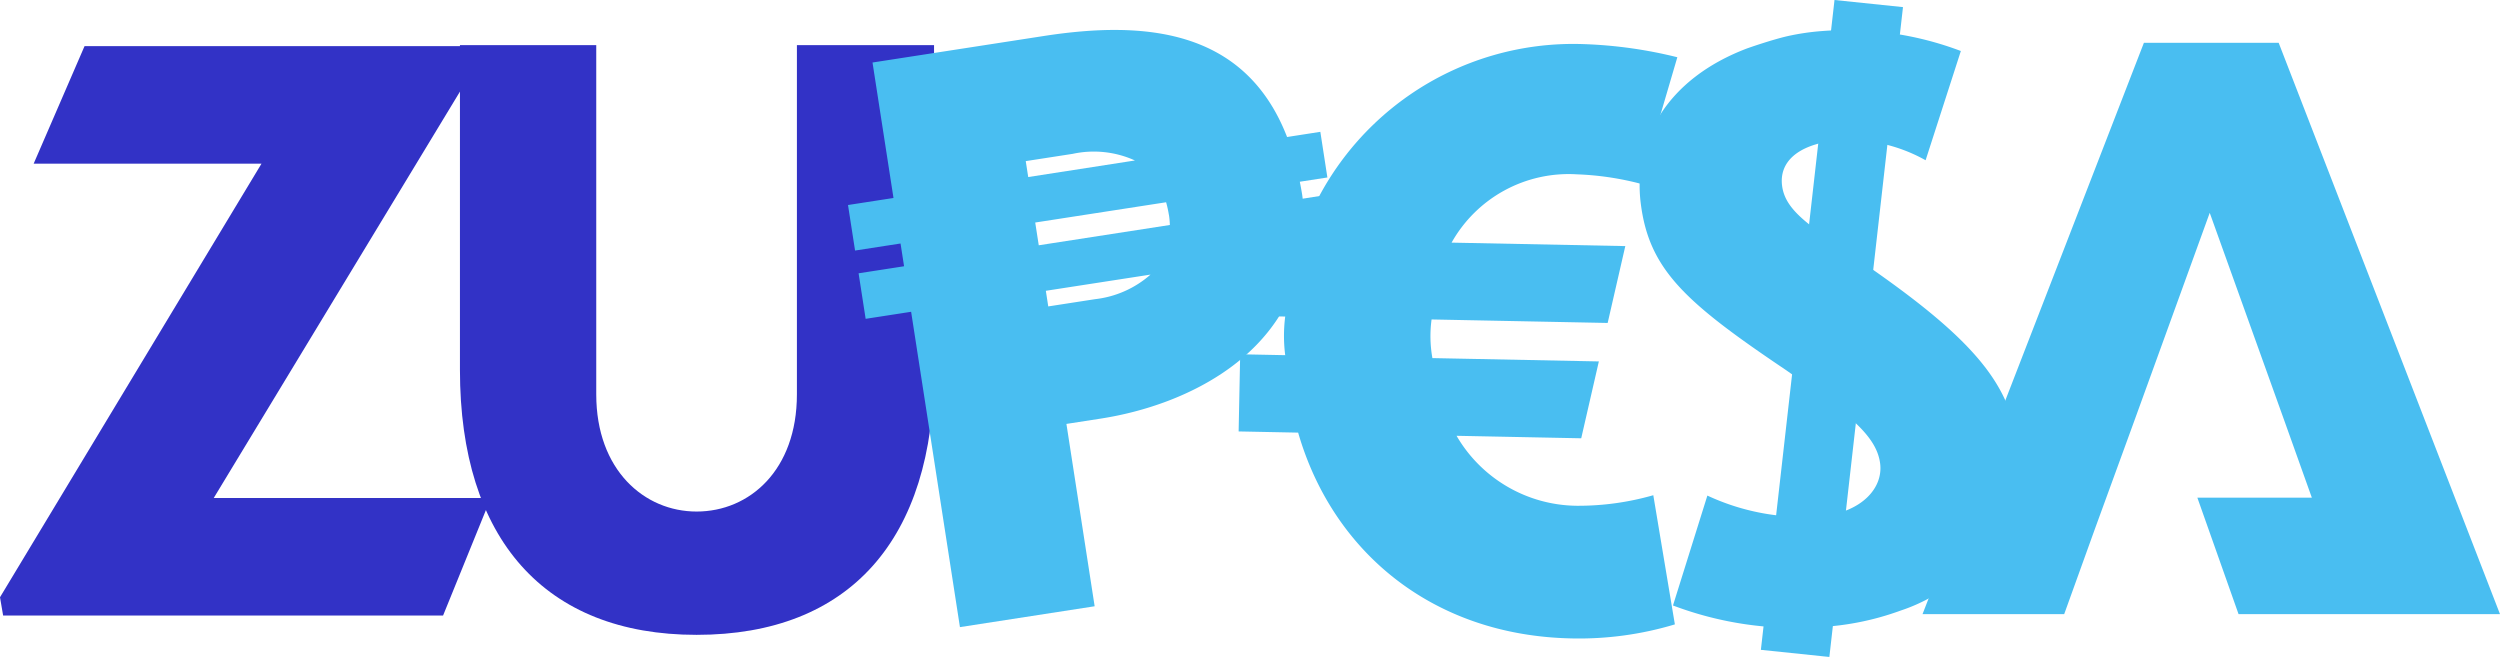 <svg id="logo" xmlns="http://www.w3.org/2000/svg" xmlns:xlink="http://www.w3.org/1999/xlink" width="165.891" height="43.593" viewBox="0 0 165.891 43.593">
  <defs>
    <clipPath id="clip-path">
      <rect id="Rectangle_1" data-name="Rectangle 1" width="165.891" height="43.593" fill="none"/>
    </clipPath>
  </defs>
  <path id="Path_1" data-name="Path 1" d="M5.61,7.84l-3.377,7.8H17.351L0,44.409l.208,1.215H29.4l3.169-7.8H14.182l17.4-28.718L31.377,7.84Z" transform="translate(0 -4.778)" fill="#3232c6"/>
  <g id="Group_2" data-name="Group 2">
    <g id="Group_1" data-name="Group 1" clip-path="url(#clip-path)">
      <path id="Path_2" data-name="Path 2" d="M95.567,46.97c-10.062,0-15.7-6.352-15.7-17.583V7.84h9.045V31.013c0,5.031,3.2,7.775,6.658,7.775,3.506,0,6.657-2.744,6.657-7.775V7.84h9.1V29.387c0,11.231-5.59,17.583-15.754,17.583" transform="translate(-49.347 -4.844)" fill="#3232c6"/>
      <path id="Path_3" data-name="Path 3" d="M215.2,28.235l2.988.06a10.12,10.12,0,0,1,0-2.563l-2.935-.058.1-5.123,3.842.077A19.119,19.119,0,0,1,237.979,7.654a29.768,29.768,0,0,1,6.229.872l-2.463,8.387a19.374,19.374,0,0,0-4.205-.618,8.91,8.91,0,0,0-8.312,4.532l11.527.23-1.17,5.1L227.9,25.925a8.275,8.275,0,0,0,.055,2.564L239,28.71l-1.17,5.1-8.272-.165a9.333,9.333,0,0,0,7.969,4.643,18.079,18.079,0,0,0,5.086-.7l1.431,8.571a22.035,22.035,0,0,1-6.852.931c-9.179-.183-15.849-5.709-18.146-13.656l-3.949-.079Z" transform="translate(-132.906 -4.727)" fill="#49bef1"/>
      <path id="Path_4" data-name="Path 4" d="M291.938,6.38c-5.5,2.058-7.627,6.226-7.131,10.273.543,4.439,2.958,6.6,9.653,11.106,3.976,2.79,6,4.283,6.237,6.2.2,1.614-1.2,3.167-3.772,3.482a15.13,15.13,0,0,1-7.693-1.362l-2.282,7.293a23.038,23.038,0,0,0,9.69,1.436,18.441,18.441,0,0,0,5.44-1.107c4.177-1.377,8.385-5.645,7.728-11.01-.481-3.935-2.838-6.871-9.558-11.579-3.813-2.708-5.834-3.74-6.062-5.607-.185-1.513.952-2.676,3.525-2.991a10.518,10.518,0,0,1,6,1.314l2.339-7.249a21.365,21.365,0,0,0-9.245-1.322,16.065,16.065,0,0,0-2.264.337c-1.116.261-2.6.786-2.6.786" transform="translate(-175.937 -3.194)" fill="#49bef1"/>
      <path id="Path_5" data-name="Path 5" d="M310.337,43.593l-4.544-.472L310.678,0l4.544.472Z" transform="translate(-188.947)" fill="#49bef1"/>
      <path id="Path_6" data-name="Path 6" d="M359.7,37.616l-1.795-5.025-4.98-13.874-5.031,13.874L345.3,39.705l-2.033,5.641h-9.4L348.556,7.436H357.5l14.686,37.911H354.838l-2.734-7.73Z" transform="translate(-206.295 -4.594)" fill="#49bef1"/>
      <path id="Path_7" data-name="Path 7" d="M227.045,37.454l-3.449.534-.07-.453,3-.464-.4-2.568-3,.463-.128-.83,3.449-.534Z" transform="translate(-137.79 -20.763)" fill="#49bef1"/>
      <path id="Path_8" data-name="Path 8" d="M178.607,11.957,176.4,12.3c-2.783-7.185-9.457-7.74-16.159-6.7l-11.35,1.757,1.392,8.989-3.018.467.468,3.021,3.018-.467.234,1.51-3.018.467.468,3.021,3.018-.467,3.239,20.924,8.939-1.384-1.873-12.1,2.26-.35c5.957-.922,12.492-4.372,13.424-11.11l2.335-.361-.468-3.021-1.83.283c-.023-.22-.047-.441-.08-.667-.046-.289-.1-.568-.154-.844l1.83-.283ZM159.059,13.9l3.114-.482a6.61,6.61,0,0,1,4.132.439l-7.082,1.1Zm4.607,9.16-3.114.482-.16-1.037,6.946-1.075a6.694,6.694,0,0,1-3.671,1.63m4.894-5.592a5.741,5.741,0,0,1,.061.67l-8.7,1.347-.234-1.51,8.685-1.345a7.226,7.226,0,0,1,.184.839" transform="translate(-90.994 -3.209)" fill="#49bef1"/>
    </g>
  </g>
</svg>
